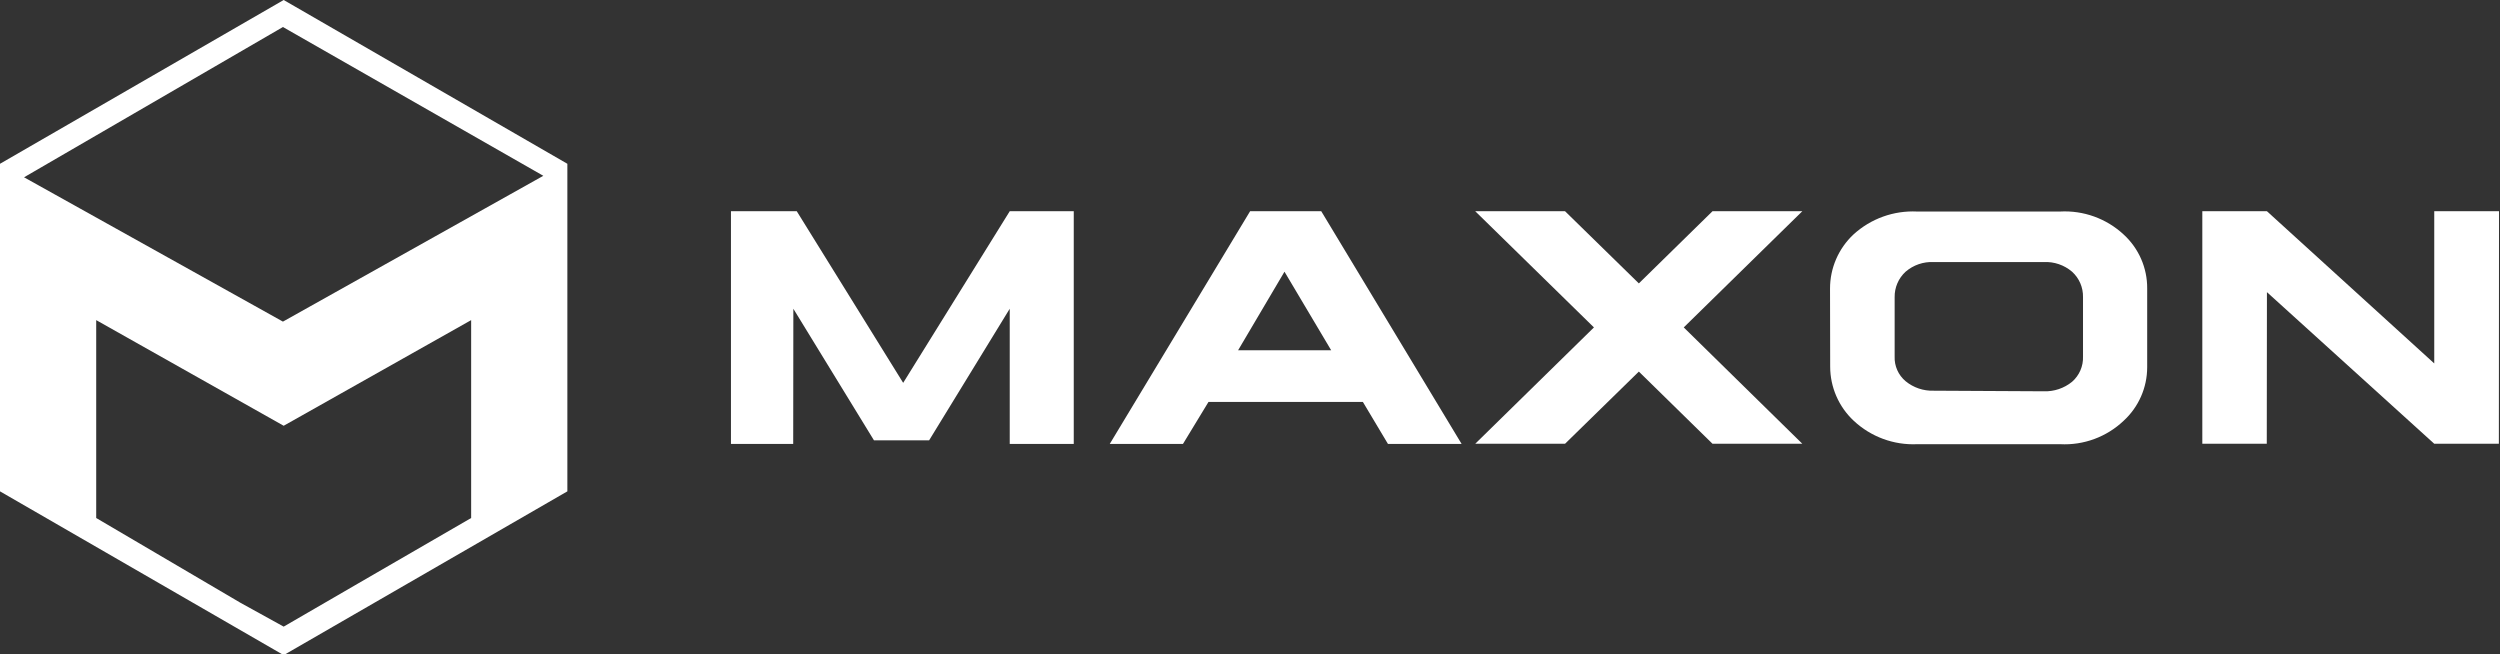 <?xml version="1.0" encoding="UTF-8" standalone="no"?>
<!DOCTYPE svg PUBLIC "-//W3C//DTD SVG 1.1//EN" "http://www.w3.org/Graphics/SVG/1.1/DTD/svg11.dtd">
<svg width="100%" height="100%" viewBox="0 0 382 100" version="1.1" xmlns="http://www.w3.org/2000/svg" xmlns:xlink="http://www.w3.org/1999/xlink" xml:space="preserve" xmlns:serif="http://www.serif.com/" style="fill-rule:evenodd;clip-rule:evenodd;stroke-linejoin:round;stroke-miterlimit:2;">
    <rect x="0" y="0" width="382" height="100" fill="#333333" stroke="none"/>
    <g transform="matrix(0.344,0,0,0.344,0,0)">
        <path d="M412.696,195.596L388.208,195.596L352.396,137.139L352.33,197.176L324.682,197.176L324.682,93.824L353.91,93.824L401.176,170.055L448.508,93.824L476.946,93.824L476.946,197.176L448.508,197.176L448.508,137.139L412.696,195.596Z" style="fill:white;fill-rule:nonzero;"/>
    </g>
    <g transform="matrix(0.344,0,0,0.344,0,0)">
        <path d="M549.951,155.577L570.551,120.687L591.287,155.577L549.951,155.577ZM649.222,197.177L586.881,93.824L555.281,93.824L492.942,197.177L525.462,197.177L536.785,178.547L605.38,178.547L616.505,197.177L649.222,197.177Z" style="fill:white;fill-rule:nonzero;"/>
    </g>
    <g transform="matrix(0.344,0,0,0.344,0,0)">
        <path d="M1109.96,197.111L1081.26,197.111L1006.94,129.766L1006.87,197.111L978.239,197.111L978.239,93.824L1006.94,93.824L1081.26,161.43L1081.26,93.824L1110.03,93.824L1109.96,197.111Z" style="fill:white;fill-rule:nonzero;"/>
    </g>
    <g transform="matrix(0.344,0,0,0.344,0,0)">
        <path d="M907.8,173.807C912.362,173.967 916.828,172.471 920.373,169.594C923.615,166.771 925.406,162.632 925.245,158.337L925.245,132.005C925.343,127.702 923.565,123.569 920.373,120.682C916.882,117.702 912.383,116.171 907.8,116.403L858.889,116.403C854.347,116.185 849.894,117.716 846.447,120.682C843.276,123.584 841.502,127.707 841.575,132.005L841.575,158.337C841.407,162.558 843.206,166.618 846.447,169.33C849.945,172.198 854.367,173.695 858.889,173.543L907.8,173.807ZM812.874,128.187C812.868,119.084 816.633,110.385 823.274,104.159C830.971,97.119 841.162,93.447 851.581,93.959L915.041,93.959C925.449,93.383 935.644,97.065 943.282,104.159C950.01,110.3 953.815,119.01 953.749,128.12L953.749,163.142C953.743,172.18 949.946,180.801 943.282,186.907C935.713,194.09 925.527,197.85 915.107,197.307L851.582,197.307C841.173,197.773 831.016,194.024 823.407,186.907C816.742,180.691 812.952,171.991 812.94,162.879L812.874,128.187Z" style="fill:white;fill-rule:nonzero;"/>
    </g>
    <g transform="matrix(0.344,0,0,0.344,0,0)">
        <path d="M800.562,93.824L760.669,93.824L727.952,125.883L695.169,93.824L655.276,93.824L708.006,145.434L655.276,197.111L695.169,197.111L727.952,165.051L760.669,197.111L800.562,197.111L747.898,145.434L800.562,93.824Z" style="fill:white;fill-rule:nonzero;"/>
    </g>
    <g transform="matrix(0.344,0,0,0.344,0,0)">
        <path d="M125.676,142.856L10.681,78.75L125.676,12L241.333,78.089L125.676,142.856ZM209.279,230.094L159.051,259.175L126.007,278.34L106.841,267.765L42.734,230.094L42.734,142.195L126.007,189.119L209.279,142.195L209.279,230.094ZM126.007,0L0,72.75L0,218.25L126.007,291L252.014,218.25L252.014,72.75L126.007,0Z" style="fill:white;fill-rule:nonzero;"/>
    </g>
</svg>
